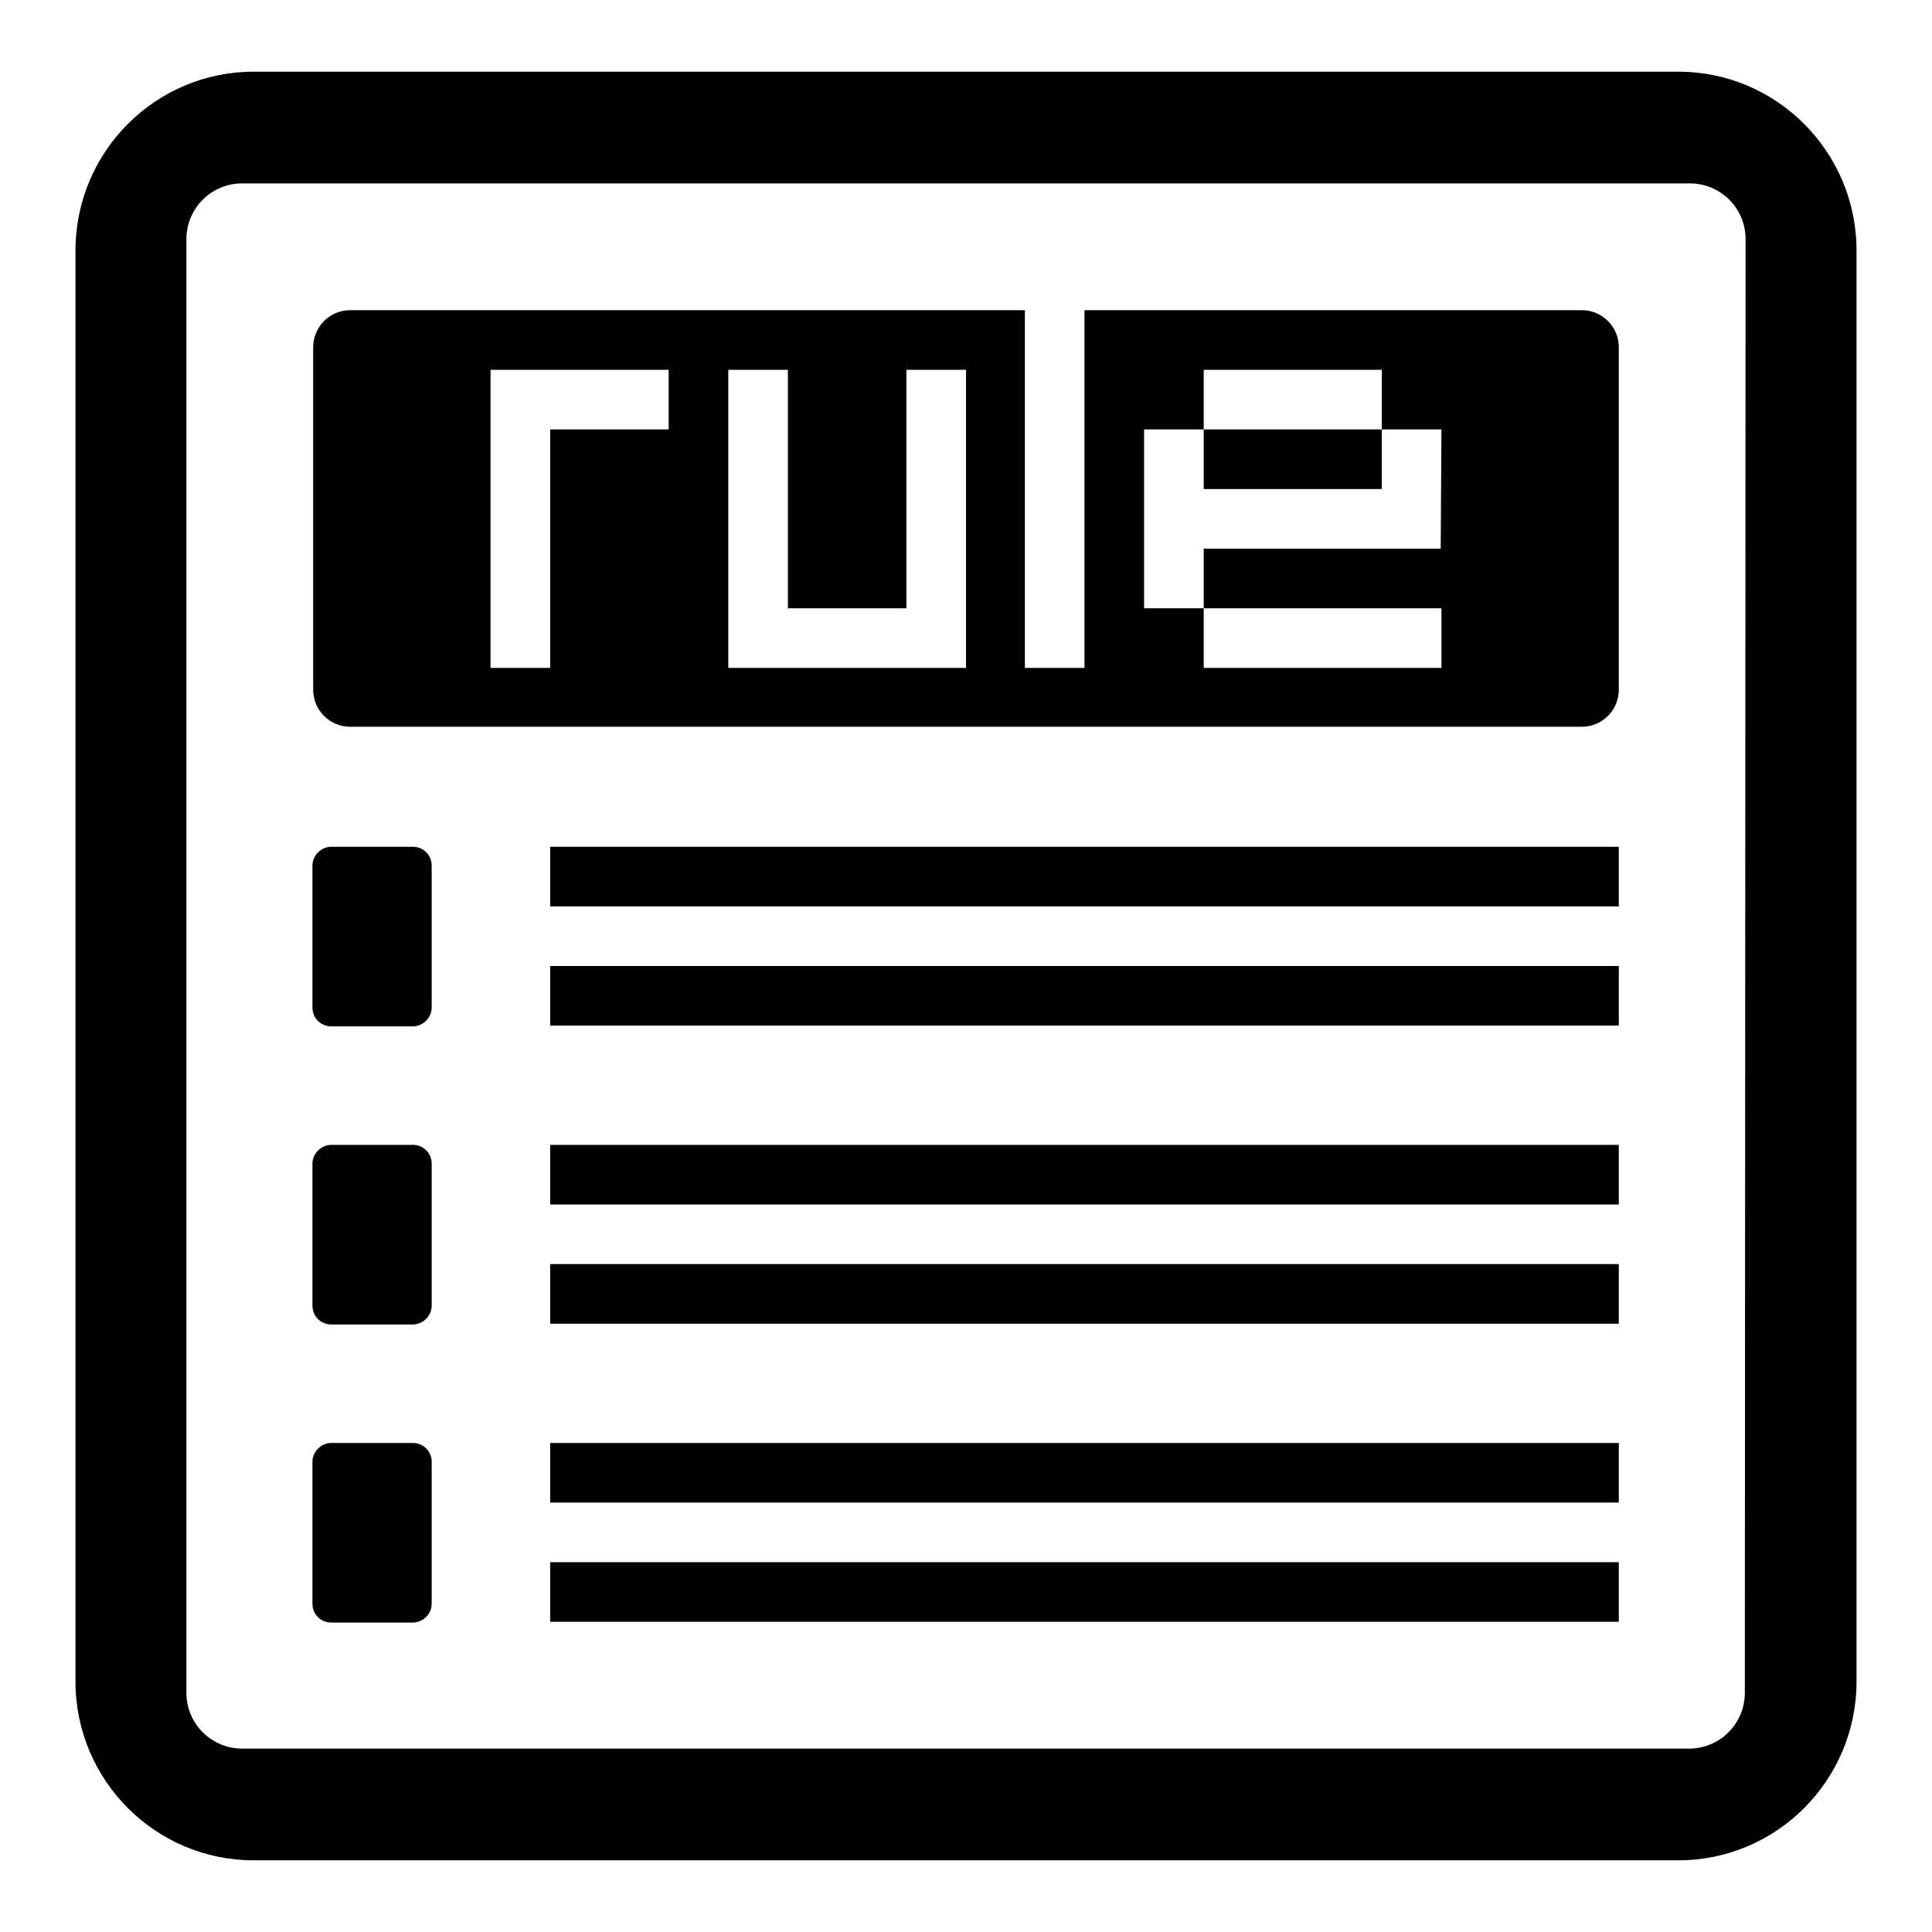 <?xml version="1.0" encoding="utf-8"?>
<!-- Svg Vector Icons : http://www.onlinewebfonts.com/icon -->
<!DOCTYPE svg PUBLIC "-//W3C//DTD SVG 1.1//EN" "http://www.w3.org/Graphics/SVG/1.1/DTD/svg11.dtd">
<svg version="1.1" xmlns="http://www.w3.org/2000/svg" xmlns:xlink="http://www.w3.org/1999/xlink" x="0px" y="0px" viewBox="0 0 256 256" enable-background="new 0 0 256 256" xml:space="preserve">
<g><g><path fill="#000000" d="M72.9,175.4h141.6v-7.9H72.9V175.4L72.9,175.4z M72.9,159.6h141.6v-7.9H72.9V159.6L72.9,159.6z M72.9,199.1h141.6v-7.9H72.9V199.1L72.9,199.1z M72.9,135.9h141.6V128H72.9V135.9L72.9,135.9z M54.7,112.2H43.9c-1.3,0-2.5,1.1-2.5,2.5v18.8c0,1.4,1.1,2.5,2.5,2.5h10.8c1.3,0,2.5-1.1,2.5-2.5v-18.8C57.2,113.3,56.1,112.2,54.7,112.2L54.7,112.2z M54.7,191.2H43.9c-1.3,0-2.5,1.1-2.5,2.5v18.8c0,1.4,1.1,2.5,2.5,2.5h10.8c1.3,0,2.5-1.1,2.5-2.5v-18.8C57.2,192.3,56.1,191.2,54.7,191.2L54.7,191.2z M72.9,120.1h141.6v-7.9H72.9V120.1L72.9,120.1z M72.9,214.9h141.6V207H72.9V214.9L72.9,214.9z M54.7,151.7H43.9c-1.3,0-2.5,1.1-2.5,2.5v18.8c0,1.4,1.1,2.5,2.5,2.5h10.8c1.3,0,2.5-1.1,2.5-2.5v-18.8C57.2,152.8,56.1,151.7,54.7,151.7L54.7,151.7z M222.4,9.5H33.6C20.6,9.5,10,20.1,10,33.2v189.6c0,13.1,10.6,23.7,23.6,23.7h188.8c13,0,23.6-10.6,23.6-23.7V33.2C246,20.1,235.4,9.5,222.4,9.5L222.4,9.5L222.4,9.5z M231.2,224.3c0,4.1-3.3,7.4-7.4,7.4H32.1c-4.1,0-7.4-3.3-7.4-7.4V31.7c0-4.1,3.3-7.4,7.4-7.4h191.8c4.1,0,7.4,3.3,7.4,7.4L231.2,224.3L231.2,224.3z M183.1,64.8v-7.9h-23.6v7.9H183.1z M209.6,41.1h-65.9v47.4h-7.9V41.1H46.4c-2.7,0-4.9,2.2-4.9,4.9v45.4c0,2.7,2.2,4.9,4.9,4.9h163.2c2.7,0,4.9-2.2,4.9-4.9V46C214.5,43.3,212.3,41.1,209.6,41.1L209.6,41.1L209.6,41.1z M88.7,56.9H72.9v31.6h-7.9V49h23.6V56.9z M128,88.5H96.5V49h7.9v31.6h15.7V49h7.9V88.5z M190.9,72.7h-31.4v7.9h31.5v7.9h-31.5v-7.9h-7.9V56.9h7.9V49h23.6v7.9h7.9L190.9,72.7L190.9,72.7z"/></g></g>
</svg>